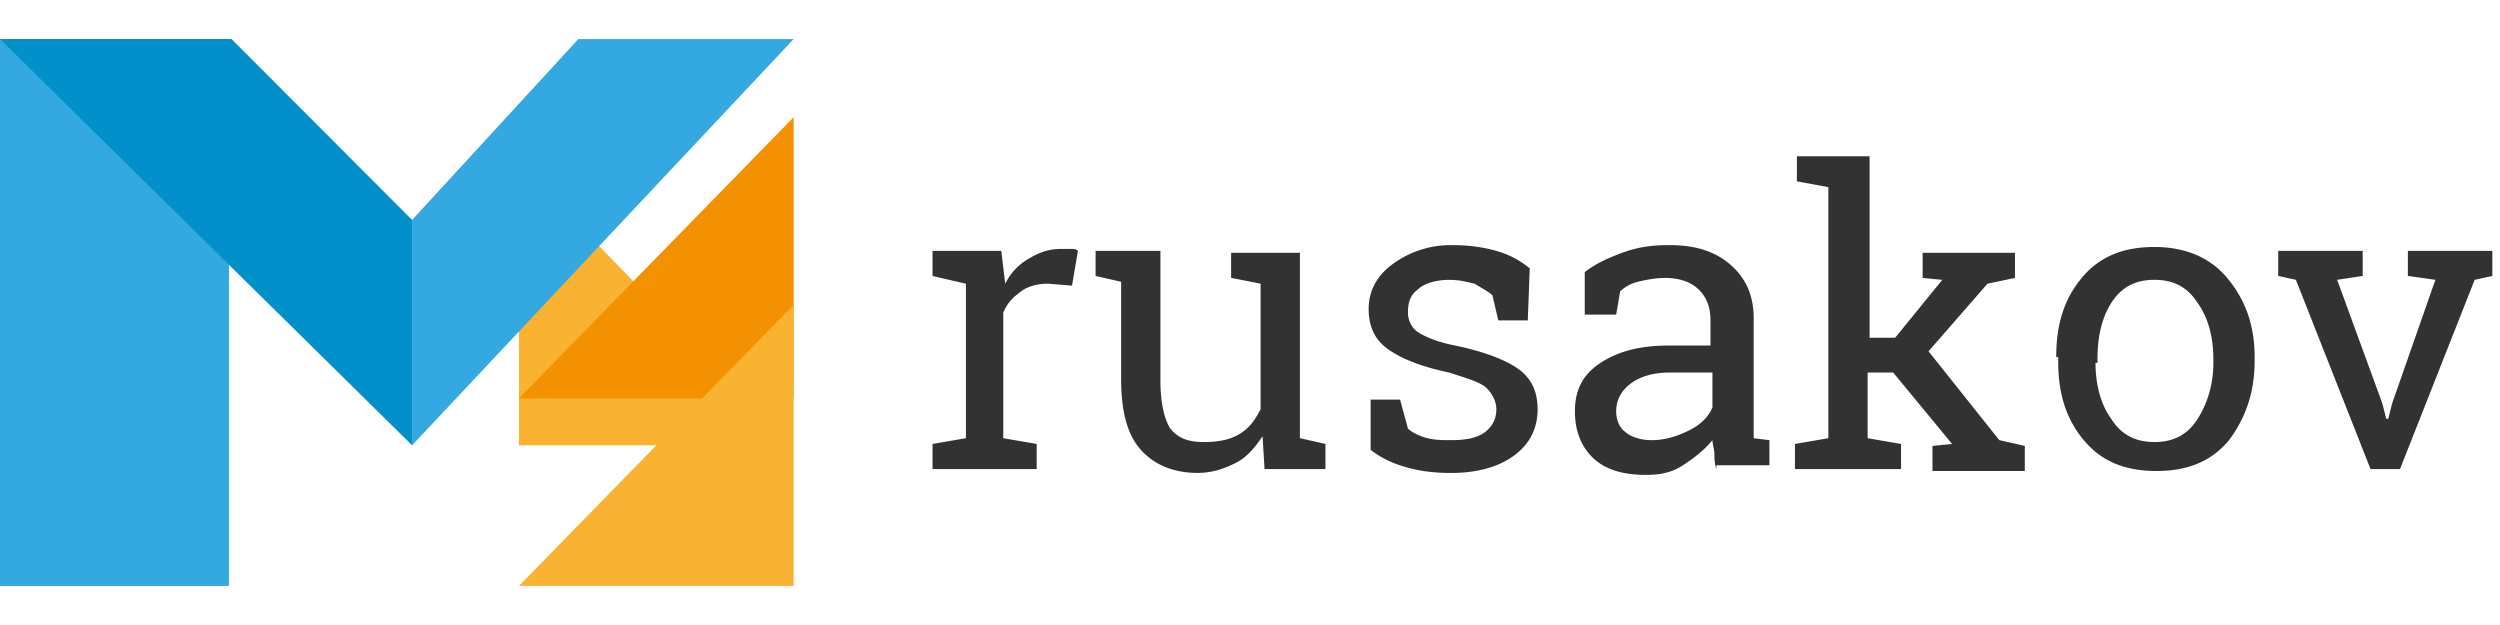 <svg width="200" height="50" fill="none" xmlns="http://www.w3.org/2000/svg"><path d="M41.514 13.125v22.5h21.978l-21.978-22.5Z" fill="#F9B231"/><path d="M63.492 9.375v22.5H41.514l21.978-22.5Z" fill="#F39100"/><path d="M63.492 24.375v22.5H41.514l21.978-22.5Z" fill="#F9B231"/><path d="M18.315 3.125H0v43.75h18.315V3.125ZM32.967 17.596 46.265 3.125h17.227l-30.525 32.5V17.596Z" fill="#34A9E1"/><path d="M32.967 17.596 18.524 3.125H0l32.967 32.5V17.596Z" fill="#0190C9"/><path d="M74.603 22.08V20.07h5.5l.315 2.626a4.729 4.729 0 0 1 1.886-2.008c.786-.463 1.572-.773 2.515-.773h.785c.315 0 .472 0 .629.155l-.472 2.78-1.885-.154c-.786 0-1.572.155-2.2.618-.63.464-1.1.927-1.415 1.7v10.041l2.672.463v2.009h-8.33v-2.009l2.672-.463V22.697l-2.672-.618ZM101.006 34.898c-.629.927-1.257 1.7-2.2 2.163-.943.463-1.886.772-2.986.772-1.886 0-3.458-.618-4.558-1.854-1.1-1.236-1.572-3.09-1.572-5.716V22.54l-2.043-.463v-2.009h5.187v10.35c0 1.855.314 3.09.785 3.863.63.772 1.415 1.081 2.672 1.081 1.1 0 2.043-.154 2.829-.618.786-.463 1.257-1.081 1.729-2.008V22.694l-2.358-.464v-2.008H103.992v14.83l2.043.464v2.008h-4.872l-.157-2.626ZM122.222 25.634h-2.357l-.472-2.009c-.314-.309-.943-.618-1.414-.927-.629-.154-1.257-.309-2.043-.309-1.1 0-2.043.31-2.515.773-.628.463-.785 1.081-.785 1.854 0 .618.314 1.236.785 1.544.472.31 1.415.773 2.986 1.082 2.201.463 3.929 1.081 5.029 1.854 1.101.772 1.572 1.854 1.572 3.244 0 1.545-.629 2.78-1.886 3.707s-2.986 1.39-5.029 1.39c-1.414 0-2.514-.154-3.615-.463-1.1-.309-2.043-.772-2.828-1.39v-4.017h2.357l.629 2.318c.314.309.943.618 1.571.772.629.155 1.257.155 1.886.155 1.1 0 2.043-.155 2.672-.618.628-.464.943-1.082.943-1.854 0-.618-.315-1.236-.786-1.7-.472-.463-1.572-.772-2.986-1.235-2.2-.464-3.772-1.082-4.872-1.854-1.1-.773-1.572-1.854-1.572-3.244 0-1.39.629-2.627 1.886-3.553a7.81 7.81 0 0 1 4.715-1.545c1.415 0 2.515.154 3.615.463 1.1.31 1.886.773 2.671 1.39l-.157 4.172ZM137.31 37.529c-.158-.464-.158-.927-.158-1.236 0-.309-.157-.773-.157-1.081-.628.772-1.414 1.39-2.357 2.008-.943.618-1.886.772-2.986.772-1.886 0-3.3-.463-4.243-1.39-.943-.927-1.415-2.163-1.415-3.708 0-1.699.629-2.935 2.043-3.862 1.415-.927 3.143-1.39 5.501-1.39h3.3v-2.008c0-1.082-.314-1.854-.943-2.472-.628-.618-1.571-.927-2.672-.927-.785 0-1.571.154-2.2.309-.628.154-1.1.463-1.414.772l-.315 1.854h-2.514v-3.399c.786-.617 1.729-1.081 2.986-1.544 1.257-.464 2.357-.618 3.772-.618 2.043 0 3.614.463 4.872 1.544 1.257 1.082 1.886 2.472 1.886 4.326V35.057l1.257.155v2.008h-4.243v.309Zm-5.187-2.317c1.1 0 2.043-.31 2.986-.773.943-.463 1.572-1.081 1.886-1.854v-2.78h-3.457c-1.258 0-2.358.309-3.143.927-.786.617-1.101 1.39-1.101 2.162 0 .773.315 1.39.786 1.7.315.309 1.1.618 2.043.618ZM143.753 14.508V12.5h5.815v14.521h2.043l3.772-4.634-1.572-.154v-2.009h7.387v2.009l-2.201.463-4.714 5.407 5.657 7.106 2.044.464v2.008h-7.387v-2.008l1.572-.155-4.715-5.716h-2.043v5.253l2.672.463v2.008h-8.487v-2.008l2.672-.463V14.972l-2.515-.464ZM164.498 28.565c0-2.626.628-4.634 2.043-6.334 1.414-1.7 3.3-2.472 5.815-2.472 2.357 0 4.4.773 5.815 2.472 1.414 1.7 2.2 3.708 2.2 6.334v.31c0 2.625-.786 4.634-2.043 6.333-1.415 1.7-3.301 2.472-5.815 2.472-2.515 0-4.401-.773-5.815-2.472-1.414-1.7-2.043-3.708-2.043-6.334v-.309h-.157Zm3.143.464c0 1.853.471 3.398 1.257 4.48.786 1.236 1.886 1.853 3.458 1.853 1.571 0 2.671-.617 3.457-1.853s1.257-2.781 1.257-4.48v-.31c0-1.853-.471-3.398-1.257-4.48-.786-1.235-1.886-1.853-3.457-1.853-1.572 0-2.672.618-3.458 1.854-.786 1.235-1.1 2.78-1.1 4.48v.309h-.157ZM189.015 22.076l-2.043.309 3.614 9.887.315 1.236h.157l.314-1.236 3.458-9.887-2.201-.31v-2.008h6.758v2.009l-1.414.309-5.972 15.14h-2.358l-5.972-15.14-1.414-.31v-2.008h6.758v2.009Z" fill="#323232"/></svg>